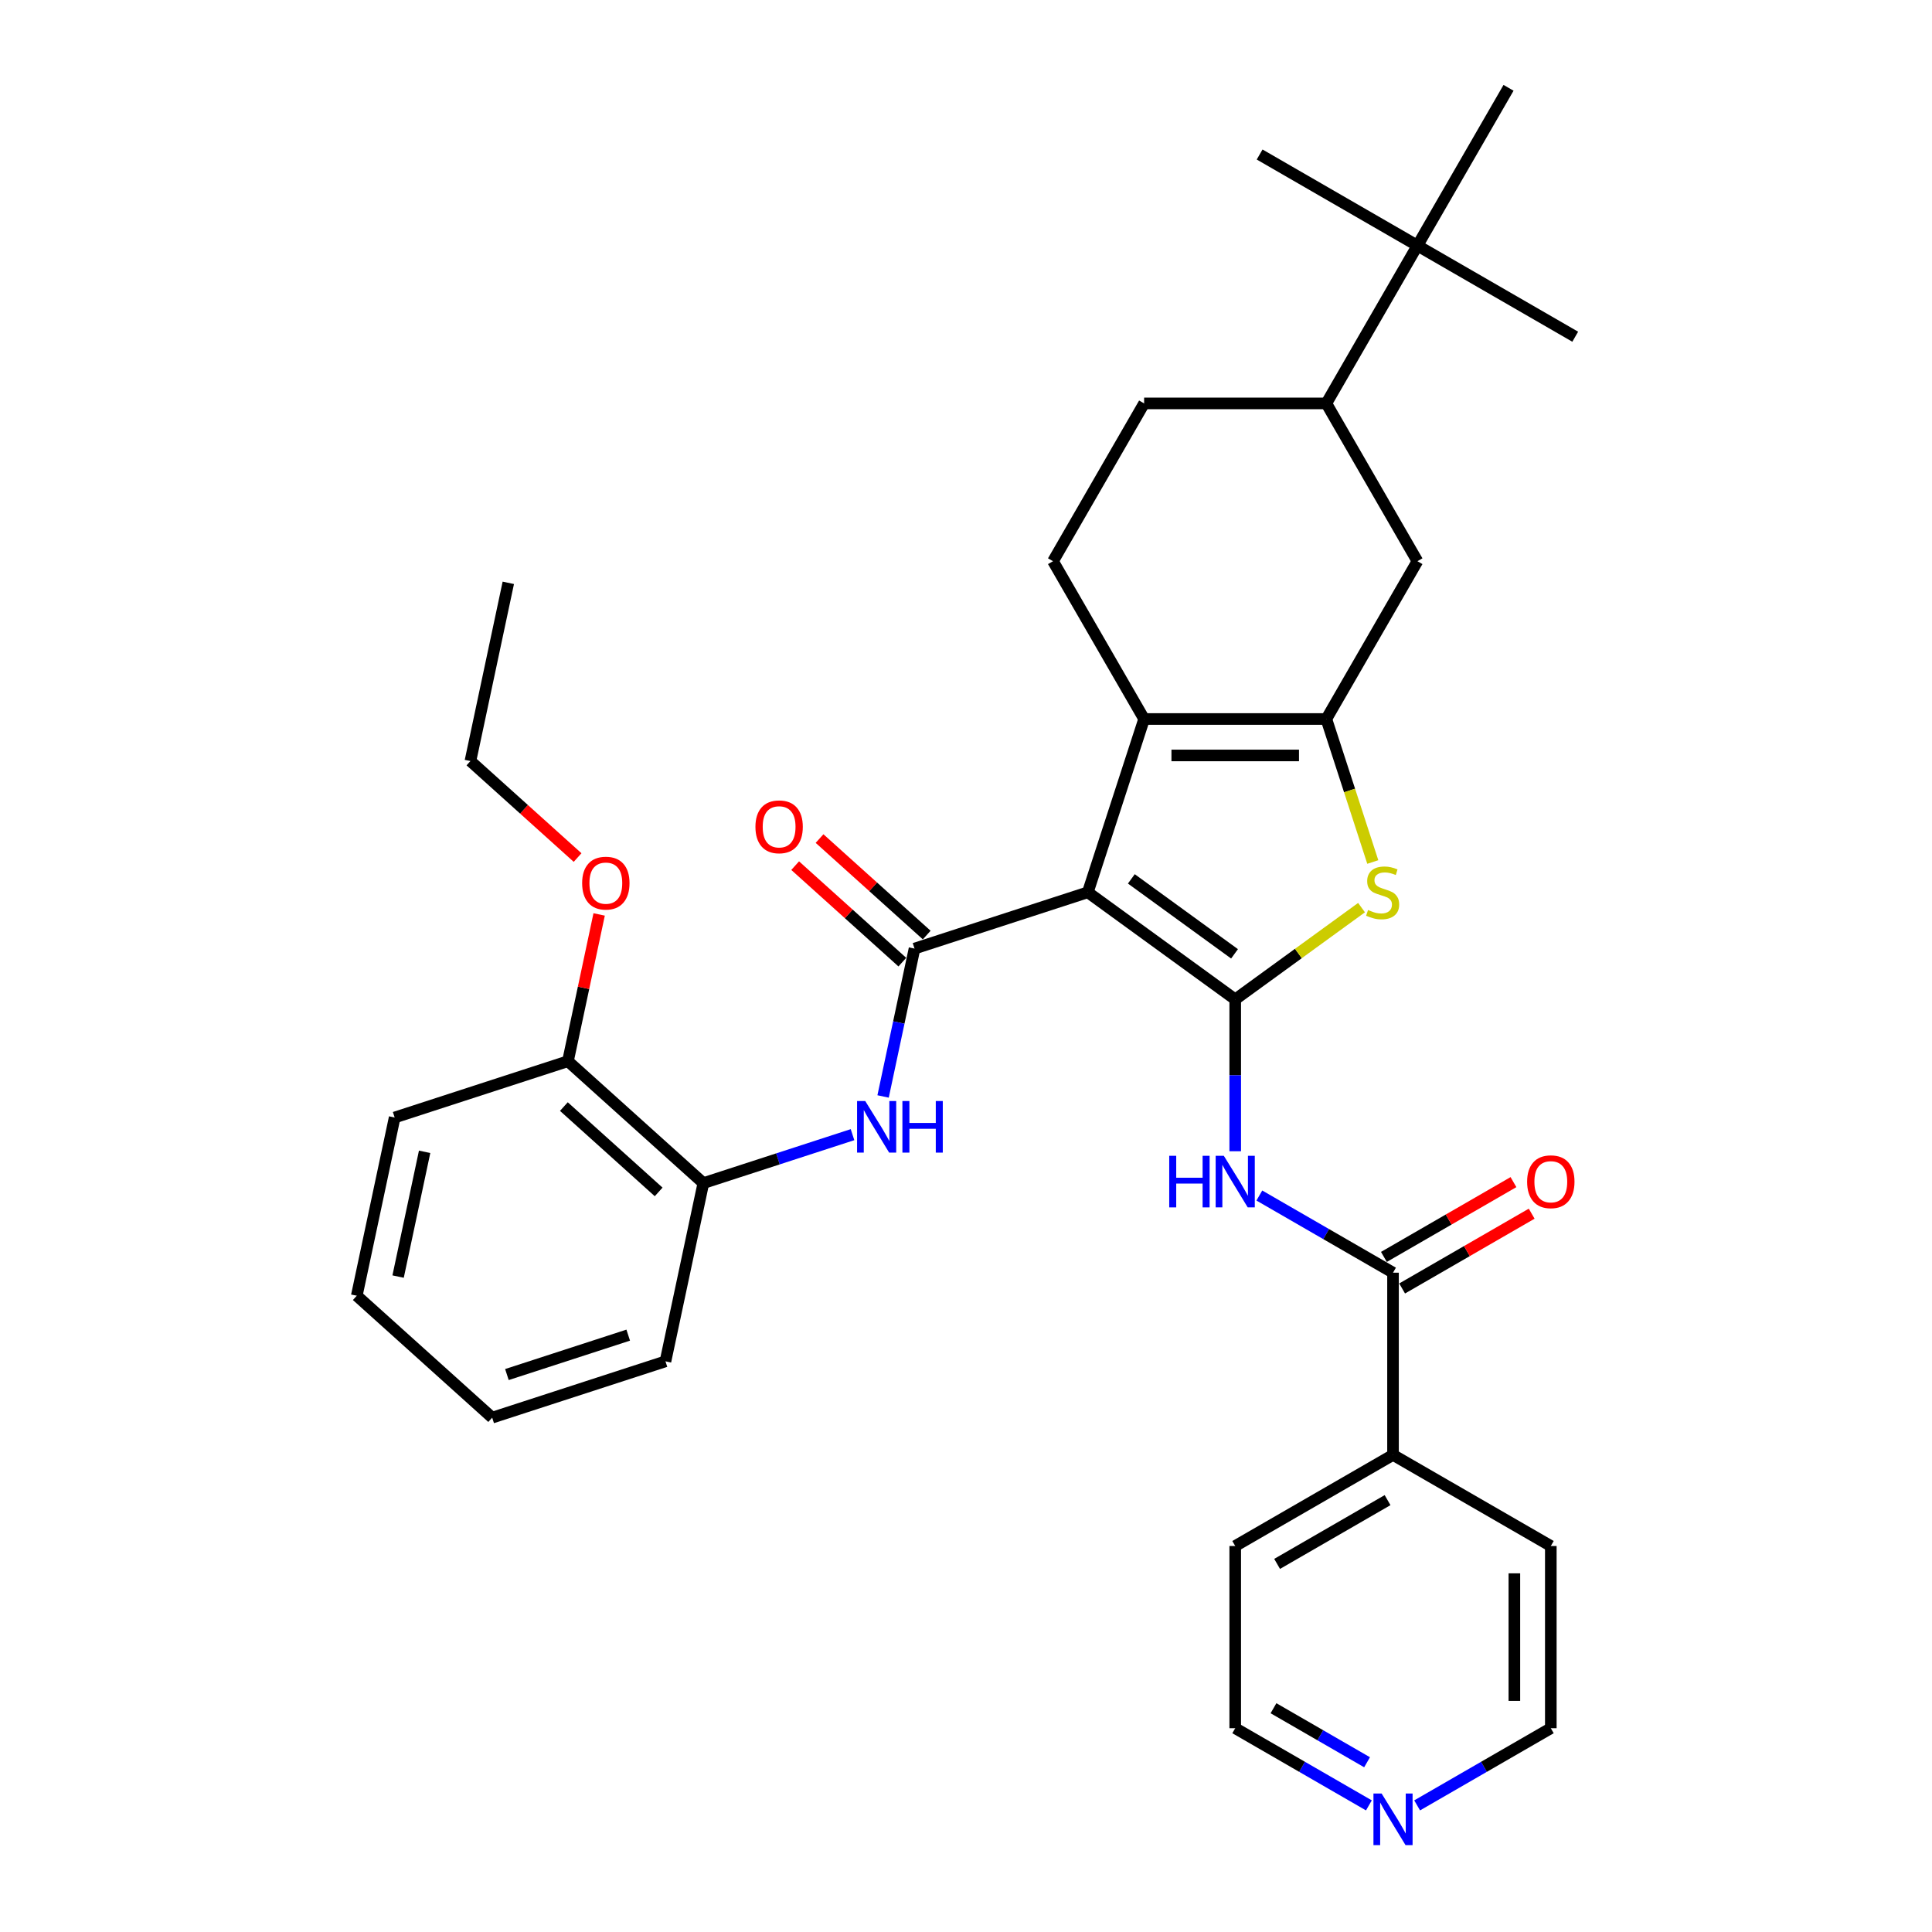 <?xml version='1.0' encoding='iso-8859-1'?>
<svg version='1.1' baseProfile='full'
              xmlns='http://www.w3.org/2000/svg'
                      xmlns:rdkit='http://www.rdkit.org/xml'
                      xmlns:xlink='http://www.w3.org/1999/xlink'
                  xml:space='preserve'
width='1000px' height='1000px' viewBox='0 0 1000 1000'>
<!-- END OF HEADER -->
<rect style='opacity:1.0;fill:#FFFFFF;stroke:none' width='1000' height='1000' x='0' y='0'> </rect>
<path class='bond-0' d='M 563.051,461.847 L 639.349,517.281' style='fill:none;fill-rule:evenodd;stroke:#000000;stroke-width:6px;stroke-linecap:butt;stroke-linejoin:miter;stroke-opacity:1' />
<path class='bond-0' d='M 585.582,454.903 L 638.991,493.706' style='fill:none;fill-rule:evenodd;stroke:#000000;stroke-width:6px;stroke-linecap:butt;stroke-linejoin:miter;stroke-opacity:1' />
<path class='bond-2' d='M 563.051,461.847 L 592.194,372.153' style='fill:none;fill-rule:evenodd;stroke:#000000;stroke-width:6px;stroke-linecap:butt;stroke-linejoin:miter;stroke-opacity:1' />
<path class='bond-3' d='M 563.051,461.847 L 473.357,490.991' style='fill:none;fill-rule:evenodd;stroke:#000000;stroke-width:6px;stroke-linecap:butt;stroke-linejoin:miter;stroke-opacity:1' />
<path class='bond-4' d='M 639.349,517.281 L 672.037,493.532' style='fill:none;fill-rule:evenodd;stroke:#000000;stroke-width:6px;stroke-linecap:butt;stroke-linejoin:miter;stroke-opacity:1' />
<path class='bond-4' d='M 672.037,493.532 L 704.726,469.782' style='fill:none;fill-rule:evenodd;stroke:#CCCC00;stroke-width:6px;stroke-linecap:butt;stroke-linejoin:miter;stroke-opacity:1' />
<path class='bond-5' d='M 639.349,517.281 L 639.349,556.58' style='fill:none;fill-rule:evenodd;stroke:#000000;stroke-width:6px;stroke-linecap:butt;stroke-linejoin:miter;stroke-opacity:1' />
<path class='bond-5' d='M 639.349,556.58 L 639.349,595.879' style='fill:none;fill-rule:evenodd;stroke:#0000FF;stroke-width:6px;stroke-linecap:butt;stroke-linejoin:miter;stroke-opacity:1' />
<path class='bond-1' d='M 686.504,372.153 L 592.194,372.153' style='fill:none;fill-rule:evenodd;stroke:#000000;stroke-width:6px;stroke-linecap:butt;stroke-linejoin:miter;stroke-opacity:1' />
<path class='bond-1' d='M 672.357,391.015 L 606.34,391.015' style='fill:none;fill-rule:evenodd;stroke:#000000;stroke-width:6px;stroke-linecap:butt;stroke-linejoin:miter;stroke-opacity:1' />
<path class='bond-8' d='M 686.504,372.153 L 733.659,290.479' style='fill:none;fill-rule:evenodd;stroke:#000000;stroke-width:6px;stroke-linecap:butt;stroke-linejoin:miter;stroke-opacity:1' />
<path class='bond-33' d='M 686.504,372.153 L 698.529,409.163' style='fill:none;fill-rule:evenodd;stroke:#000000;stroke-width:6px;stroke-linecap:butt;stroke-linejoin:miter;stroke-opacity:1' />
<path class='bond-33' d='M 698.529,409.163 L 710.554,446.173' style='fill:none;fill-rule:evenodd;stroke:#CCCC00;stroke-width:6px;stroke-linecap:butt;stroke-linejoin:miter;stroke-opacity:1' />
<path class='bond-9' d='M 592.194,372.153 L 545.039,290.479' style='fill:none;fill-rule:evenodd;stroke:#000000;stroke-width:6px;stroke-linecap:butt;stroke-linejoin:miter;stroke-opacity:1' />
<path class='bond-7' d='M 473.357,490.991 L 465.222,529.259' style='fill:none;fill-rule:evenodd;stroke:#000000;stroke-width:6px;stroke-linecap:butt;stroke-linejoin:miter;stroke-opacity:1' />
<path class='bond-7' d='M 465.222,529.259 L 457.088,567.527' style='fill:none;fill-rule:evenodd;stroke:#0000FF;stroke-width:6px;stroke-linecap:butt;stroke-linejoin:miter;stroke-opacity:1' />
<path class='bond-12' d='M 479.667,483.982 L 451.933,459.01' style='fill:none;fill-rule:evenodd;stroke:#000000;stroke-width:6px;stroke-linecap:butt;stroke-linejoin:miter;stroke-opacity:1' />
<path class='bond-12' d='M 451.933,459.01 L 424.199,434.039' style='fill:none;fill-rule:evenodd;stroke:#FF0000;stroke-width:6px;stroke-linecap:butt;stroke-linejoin:miter;stroke-opacity:1' />
<path class='bond-12' d='M 467.046,497.999 L 439.312,473.027' style='fill:none;fill-rule:evenodd;stroke:#000000;stroke-width:6px;stroke-linecap:butt;stroke-linejoin:miter;stroke-opacity:1' />
<path class='bond-12' d='M 439.312,473.027 L 411.578,448.056' style='fill:none;fill-rule:evenodd;stroke:#FF0000;stroke-width:6px;stroke-linecap:butt;stroke-linejoin:miter;stroke-opacity:1' />
<path class='bond-6' d='M 651.835,618.8 L 686.429,638.773' style='fill:none;fill-rule:evenodd;stroke:#0000FF;stroke-width:6px;stroke-linecap:butt;stroke-linejoin:miter;stroke-opacity:1' />
<path class='bond-6' d='M 686.429,638.773 L 721.024,658.746' style='fill:none;fill-rule:evenodd;stroke:#000000;stroke-width:6px;stroke-linecap:butt;stroke-linejoin:miter;stroke-opacity:1' />
<path class='bond-14' d='M 725.739,666.913 L 759.267,647.556' style='fill:none;fill-rule:evenodd;stroke:#000000;stroke-width:6px;stroke-linecap:butt;stroke-linejoin:miter;stroke-opacity:1' />
<path class='bond-14' d='M 759.267,647.556 L 792.796,628.198' style='fill:none;fill-rule:evenodd;stroke:#FF0000;stroke-width:6px;stroke-linecap:butt;stroke-linejoin:miter;stroke-opacity:1' />
<path class='bond-14' d='M 716.308,650.578 L 749.836,631.221' style='fill:none;fill-rule:evenodd;stroke:#000000;stroke-width:6px;stroke-linecap:butt;stroke-linejoin:miter;stroke-opacity:1' />
<path class='bond-14' d='M 749.836,631.221 L 783.365,611.863' style='fill:none;fill-rule:evenodd;stroke:#FF0000;stroke-width:6px;stroke-linecap:butt;stroke-linejoin:miter;stroke-opacity:1' />
<path class='bond-15' d='M 721.024,658.746 L 721.024,753.056' style='fill:none;fill-rule:evenodd;stroke:#000000;stroke-width:6px;stroke-linecap:butt;stroke-linejoin:miter;stroke-opacity:1' />
<path class='bond-10' d='M 441.262,587.297 L 402.658,599.84' style='fill:none;fill-rule:evenodd;stroke:#0000FF;stroke-width:6px;stroke-linecap:butt;stroke-linejoin:miter;stroke-opacity:1' />
<path class='bond-10' d='M 402.658,599.84 L 364.055,612.383' style='fill:none;fill-rule:evenodd;stroke:#000000;stroke-width:6px;stroke-linecap:butt;stroke-linejoin:miter;stroke-opacity:1' />
<path class='bond-34' d='M 733.659,290.479 L 686.504,208.804' style='fill:none;fill-rule:evenodd;stroke:#000000;stroke-width:6px;stroke-linecap:butt;stroke-linejoin:miter;stroke-opacity:1' />
<path class='bond-16' d='M 545.039,290.479 L 592.194,208.804' style='fill:none;fill-rule:evenodd;stroke:#000000;stroke-width:6px;stroke-linecap:butt;stroke-linejoin:miter;stroke-opacity:1' />
<path class='bond-18' d='M 364.055,612.383 L 293.969,549.277' style='fill:none;fill-rule:evenodd;stroke:#000000;stroke-width:6px;stroke-linecap:butt;stroke-linejoin:miter;stroke-opacity:1' />
<path class='bond-18' d='M 340.921,616.934 L 291.861,572.76' style='fill:none;fill-rule:evenodd;stroke:#000000;stroke-width:6px;stroke-linecap:butt;stroke-linejoin:miter;stroke-opacity:1' />
<path class='bond-20' d='M 364.055,612.383 L 344.446,704.632' style='fill:none;fill-rule:evenodd;stroke:#000000;stroke-width:6px;stroke-linecap:butt;stroke-linejoin:miter;stroke-opacity:1' />
<path class='bond-11' d='M 686.504,208.804 L 592.194,208.804' style='fill:none;fill-rule:evenodd;stroke:#000000;stroke-width:6px;stroke-linecap:butt;stroke-linejoin:miter;stroke-opacity:1' />
<path class='bond-13' d='M 686.504,208.804 L 733.659,127.129' style='fill:none;fill-rule:evenodd;stroke:#000000;stroke-width:6px;stroke-linecap:butt;stroke-linejoin:miter;stroke-opacity:1' />
<path class='bond-21' d='M 733.659,127.129 L 815.333,174.284' style='fill:none;fill-rule:evenodd;stroke:#000000;stroke-width:6px;stroke-linecap:butt;stroke-linejoin:miter;stroke-opacity:1' />
<path class='bond-22' d='M 733.659,127.129 L 651.984,79.974' style='fill:none;fill-rule:evenodd;stroke:#000000;stroke-width:6px;stroke-linecap:butt;stroke-linejoin:miter;stroke-opacity:1' />
<path class='bond-23' d='M 733.659,127.129 L 780.814,45.455' style='fill:none;fill-rule:evenodd;stroke:#000000;stroke-width:6px;stroke-linecap:butt;stroke-linejoin:miter;stroke-opacity:1' />
<path class='bond-26' d='M 721.024,753.056 L 802.698,800.211' style='fill:none;fill-rule:evenodd;stroke:#000000;stroke-width:6px;stroke-linecap:butt;stroke-linejoin:miter;stroke-opacity:1' />
<path class='bond-27' d='M 721.024,753.056 L 639.349,800.211' style='fill:none;fill-rule:evenodd;stroke:#000000;stroke-width:6px;stroke-linecap:butt;stroke-linejoin:miter;stroke-opacity:1' />
<path class='bond-27' d='M 718.203,776.464 L 661.031,809.472' style='fill:none;fill-rule:evenodd;stroke:#000000;stroke-width:6px;stroke-linecap:butt;stroke-linejoin:miter;stroke-opacity:1' />
<path class='bond-17' d='M 708.537,934.466 L 673.943,914.493' style='fill:none;fill-rule:evenodd;stroke:#0000FF;stroke-width:6px;stroke-linecap:butt;stroke-linejoin:miter;stroke-opacity:1' />
<path class='bond-17' d='M 673.943,914.493 L 639.349,894.52' style='fill:none;fill-rule:evenodd;stroke:#000000;stroke-width:6px;stroke-linecap:butt;stroke-linejoin:miter;stroke-opacity:1' />
<path class='bond-17' d='M 707.59,912.139 L 683.374,898.158' style='fill:none;fill-rule:evenodd;stroke:#0000FF;stroke-width:6px;stroke-linecap:butt;stroke-linejoin:miter;stroke-opacity:1' />
<path class='bond-17' d='M 683.374,898.158 L 659.158,884.177' style='fill:none;fill-rule:evenodd;stroke:#000000;stroke-width:6px;stroke-linecap:butt;stroke-linejoin:miter;stroke-opacity:1' />
<path class='bond-36' d='M 733.51,934.466 L 768.104,914.493' style='fill:none;fill-rule:evenodd;stroke:#0000FF;stroke-width:6px;stroke-linecap:butt;stroke-linejoin:miter;stroke-opacity:1' />
<path class='bond-36' d='M 768.104,914.493 L 802.698,894.52' style='fill:none;fill-rule:evenodd;stroke:#000000;stroke-width:6px;stroke-linecap:butt;stroke-linejoin:miter;stroke-opacity:1' />
<path class='bond-19' d='M 293.969,549.277 L 302.043,511.292' style='fill:none;fill-rule:evenodd;stroke:#000000;stroke-width:6px;stroke-linecap:butt;stroke-linejoin:miter;stroke-opacity:1' />
<path class='bond-19' d='M 302.043,511.292 L 310.117,473.306' style='fill:none;fill-rule:evenodd;stroke:#FF0000;stroke-width:6px;stroke-linecap:butt;stroke-linejoin:miter;stroke-opacity:1' />
<path class='bond-28' d='M 293.969,549.277 L 204.275,578.421' style='fill:none;fill-rule:evenodd;stroke:#000000;stroke-width:6px;stroke-linecap:butt;stroke-linejoin:miter;stroke-opacity:1' />
<path class='bond-29' d='M 298.959,443.866 L 271.225,418.894' style='fill:none;fill-rule:evenodd;stroke:#FF0000;stroke-width:6px;stroke-linecap:butt;stroke-linejoin:miter;stroke-opacity:1' />
<path class='bond-29' d='M 271.225,418.894 L 243.491,393.923' style='fill:none;fill-rule:evenodd;stroke:#000000;stroke-width:6px;stroke-linecap:butt;stroke-linejoin:miter;stroke-opacity:1' />
<path class='bond-31' d='M 344.446,704.632 L 254.753,733.775' style='fill:none;fill-rule:evenodd;stroke:#000000;stroke-width:6px;stroke-linecap:butt;stroke-linejoin:miter;stroke-opacity:1' />
<path class='bond-31' d='M 325.164,691.064 L 262.378,711.465' style='fill:none;fill-rule:evenodd;stroke:#000000;stroke-width:6px;stroke-linecap:butt;stroke-linejoin:miter;stroke-opacity:1' />
<path class='bond-24' d='M 639.349,894.52 L 639.349,800.211' style='fill:none;fill-rule:evenodd;stroke:#000000;stroke-width:6px;stroke-linecap:butt;stroke-linejoin:miter;stroke-opacity:1' />
<path class='bond-25' d='M 802.698,894.52 L 802.698,800.211' style='fill:none;fill-rule:evenodd;stroke:#000000;stroke-width:6px;stroke-linecap:butt;stroke-linejoin:miter;stroke-opacity:1' />
<path class='bond-25' d='M 783.836,880.374 L 783.836,814.357' style='fill:none;fill-rule:evenodd;stroke:#000000;stroke-width:6px;stroke-linecap:butt;stroke-linejoin:miter;stroke-opacity:1' />
<path class='bond-35' d='M 204.275,578.421 L 184.667,670.669' style='fill:none;fill-rule:evenodd;stroke:#000000;stroke-width:6px;stroke-linecap:butt;stroke-linejoin:miter;stroke-opacity:1' />
<path class='bond-35' d='M 219.783,596.18 L 206.058,660.754' style='fill:none;fill-rule:evenodd;stroke:#000000;stroke-width:6px;stroke-linecap:butt;stroke-linejoin:miter;stroke-opacity:1' />
<path class='bond-30' d='M 243.491,393.923 L 263.099,301.674' style='fill:none;fill-rule:evenodd;stroke:#000000;stroke-width:6px;stroke-linecap:butt;stroke-linejoin:miter;stroke-opacity:1' />
<path class='bond-32' d='M 254.753,733.775 L 184.667,670.669' style='fill:none;fill-rule:evenodd;stroke:#000000;stroke-width:6px;stroke-linecap:butt;stroke-linejoin:miter;stroke-opacity:1' />
<path  class='atom-5' d='M 708.102 471.014
Q 708.404 471.127, 709.649 471.655
Q 710.894 472.184, 712.252 472.523
Q 713.648 472.825, 715.006 472.825
Q 717.533 472.825, 719.004 471.618
Q 720.476 470.373, 720.476 468.223
Q 720.476 466.751, 719.721 465.846
Q 719.004 464.941, 717.873 464.45
Q 716.741 463.96, 714.855 463.394
Q 712.478 462.677, 711.045 461.998
Q 709.649 461.319, 708.63 459.886
Q 707.65 458.452, 707.65 456.038
Q 707.65 452.68, 709.913 450.606
Q 712.214 448.531, 716.741 448.531
Q 719.834 448.531, 723.343 450.002
L 722.475 452.907
Q 719.269 451.586, 716.854 451.586
Q 714.251 451.586, 712.818 452.68
Q 711.384 453.737, 711.422 455.585
Q 711.422 457.019, 712.139 457.886
Q 712.893 458.754, 713.949 459.244
Q 715.043 459.735, 716.854 460.301
Q 719.269 461.055, 720.702 461.81
Q 722.136 462.564, 723.154 464.111
Q 724.21 465.62, 724.21 468.223
Q 724.21 471.92, 721.721 473.919
Q 719.269 475.881, 715.157 475.881
Q 712.78 475.881, 710.969 475.352
Q 709.196 474.862, 707.084 473.994
L 708.102 471.014
' fill='#CCCC00'/>
<path  class='atom-6' d='M 605.19 598.237
L 608.811 598.237
L 608.811 609.592
L 622.467 609.592
L 622.467 598.237
L 626.089 598.237
L 626.089 624.945
L 622.467 624.945
L 622.467 612.61
L 608.811 612.61
L 608.811 624.945
L 605.19 624.945
L 605.19 598.237
' fill='#0000FF'/>
<path  class='atom-6' d='M 633.445 598.237
L 642.197 612.383
Q 643.065 613.779, 644.46 616.306
Q 645.856 618.834, 645.932 618.985
L 645.932 598.237
L 649.478 598.237
L 649.478 624.945
L 645.818 624.945
L 636.425 609.478
Q 635.331 607.668, 634.162 605.593
Q 633.03 603.518, 632.691 602.877
L 632.691 624.945
L 629.22 624.945
L 629.22 598.237
L 633.445 598.237
' fill='#0000FF'/>
<path  class='atom-8' d='M 447.845 569.885
L 456.597 584.032
Q 457.464 585.427, 458.86 587.955
Q 460.256 590.482, 460.331 590.633
L 460.331 569.885
L 463.877 569.885
L 463.877 596.594
L 460.218 596.594
L 450.825 581.127
Q 449.731 579.316, 448.561 577.241
Q 447.43 575.167, 447.09 574.525
L 447.09 596.594
L 443.62 596.594
L 443.62 569.885
L 447.845 569.885
' fill='#0000FF'/>
<path  class='atom-8' d='M 467.084 569.885
L 470.705 569.885
L 470.705 581.24
L 484.361 581.24
L 484.361 569.885
L 487.983 569.885
L 487.983 596.594
L 484.361 596.594
L 484.361 584.258
L 470.705 584.258
L 470.705 596.594
L 467.084 596.594
L 467.084 569.885
' fill='#0000FF'/>
<path  class='atom-13' d='M 391.011 427.96
Q 391.011 421.547, 394.179 417.964
Q 397.348 414.38, 403.271 414.38
Q 409.193 414.38, 412.362 417.964
Q 415.531 421.547, 415.531 427.96
Q 415.531 434.449, 412.325 438.146
Q 409.118 441.805, 403.271 441.805
Q 397.386 441.805, 394.179 438.146
Q 391.011 434.487, 391.011 427.96
M 403.271 438.787
Q 407.345 438.787, 409.533 436.071
Q 411.759 433.317, 411.759 427.96
Q 411.759 422.717, 409.533 420.076
Q 407.345 417.398, 403.271 417.398
Q 399.197 417.398, 396.971 420.038
Q 394.783 422.679, 394.783 427.96
Q 394.783 433.355, 396.971 436.071
Q 399.197 438.787, 403.271 438.787
' fill='#FF0000'/>
<path  class='atom-15' d='M 790.438 611.666
Q 790.438 605.253, 793.607 601.67
Q 796.776 598.086, 802.698 598.086
Q 808.621 598.086, 811.79 601.67
Q 814.958 605.253, 814.958 611.666
Q 814.958 618.155, 811.752 621.852
Q 808.545 625.511, 802.698 625.511
Q 796.813 625.511, 793.607 621.852
Q 790.438 618.193, 790.438 611.666
M 802.698 622.493
Q 806.772 622.493, 808.96 619.777
Q 811.186 617.023, 811.186 611.666
Q 811.186 606.423, 808.96 603.782
Q 806.772 601.104, 802.698 601.104
Q 798.624 601.104, 796.398 603.744
Q 794.21 606.385, 794.21 611.666
Q 794.21 617.061, 796.398 619.777
Q 798.624 622.493, 802.698 622.493
' fill='#FF0000'/>
<path  class='atom-18' d='M 715.12 928.321
L 723.872 942.467
Q 724.739 943.863, 726.135 946.391
Q 727.531 948.918, 727.606 949.069
L 727.606 928.321
L 731.152 928.321
L 731.152 955.03
L 727.493 955.03
L 718.1 939.563
Q 717.006 937.752, 715.836 935.677
Q 714.705 933.602, 714.365 932.961
L 714.365 955.03
L 710.895 955.03
L 710.895 928.321
L 715.12 928.321
' fill='#0000FF'/>
<path  class='atom-20' d='M 301.317 457.104
Q 301.317 450.691, 304.485 447.107
Q 307.654 443.523, 313.577 443.523
Q 319.5 443.523, 322.668 447.107
Q 325.837 450.691, 325.837 457.104
Q 325.837 463.592, 322.631 467.289
Q 319.424 470.948, 313.577 470.948
Q 307.692 470.948, 304.485 467.289
Q 301.317 463.63, 301.317 457.104
M 313.577 467.931
Q 317.651 467.931, 319.839 465.214
Q 322.065 462.461, 322.065 457.104
Q 322.065 451.86, 319.839 449.219
Q 317.651 446.541, 313.577 446.541
Q 309.503 446.541, 307.277 449.182
Q 305.089 451.822, 305.089 457.104
Q 305.089 462.498, 307.277 465.214
Q 309.503 467.931, 313.577 467.931
' fill='#FF0000'/>
</svg>
